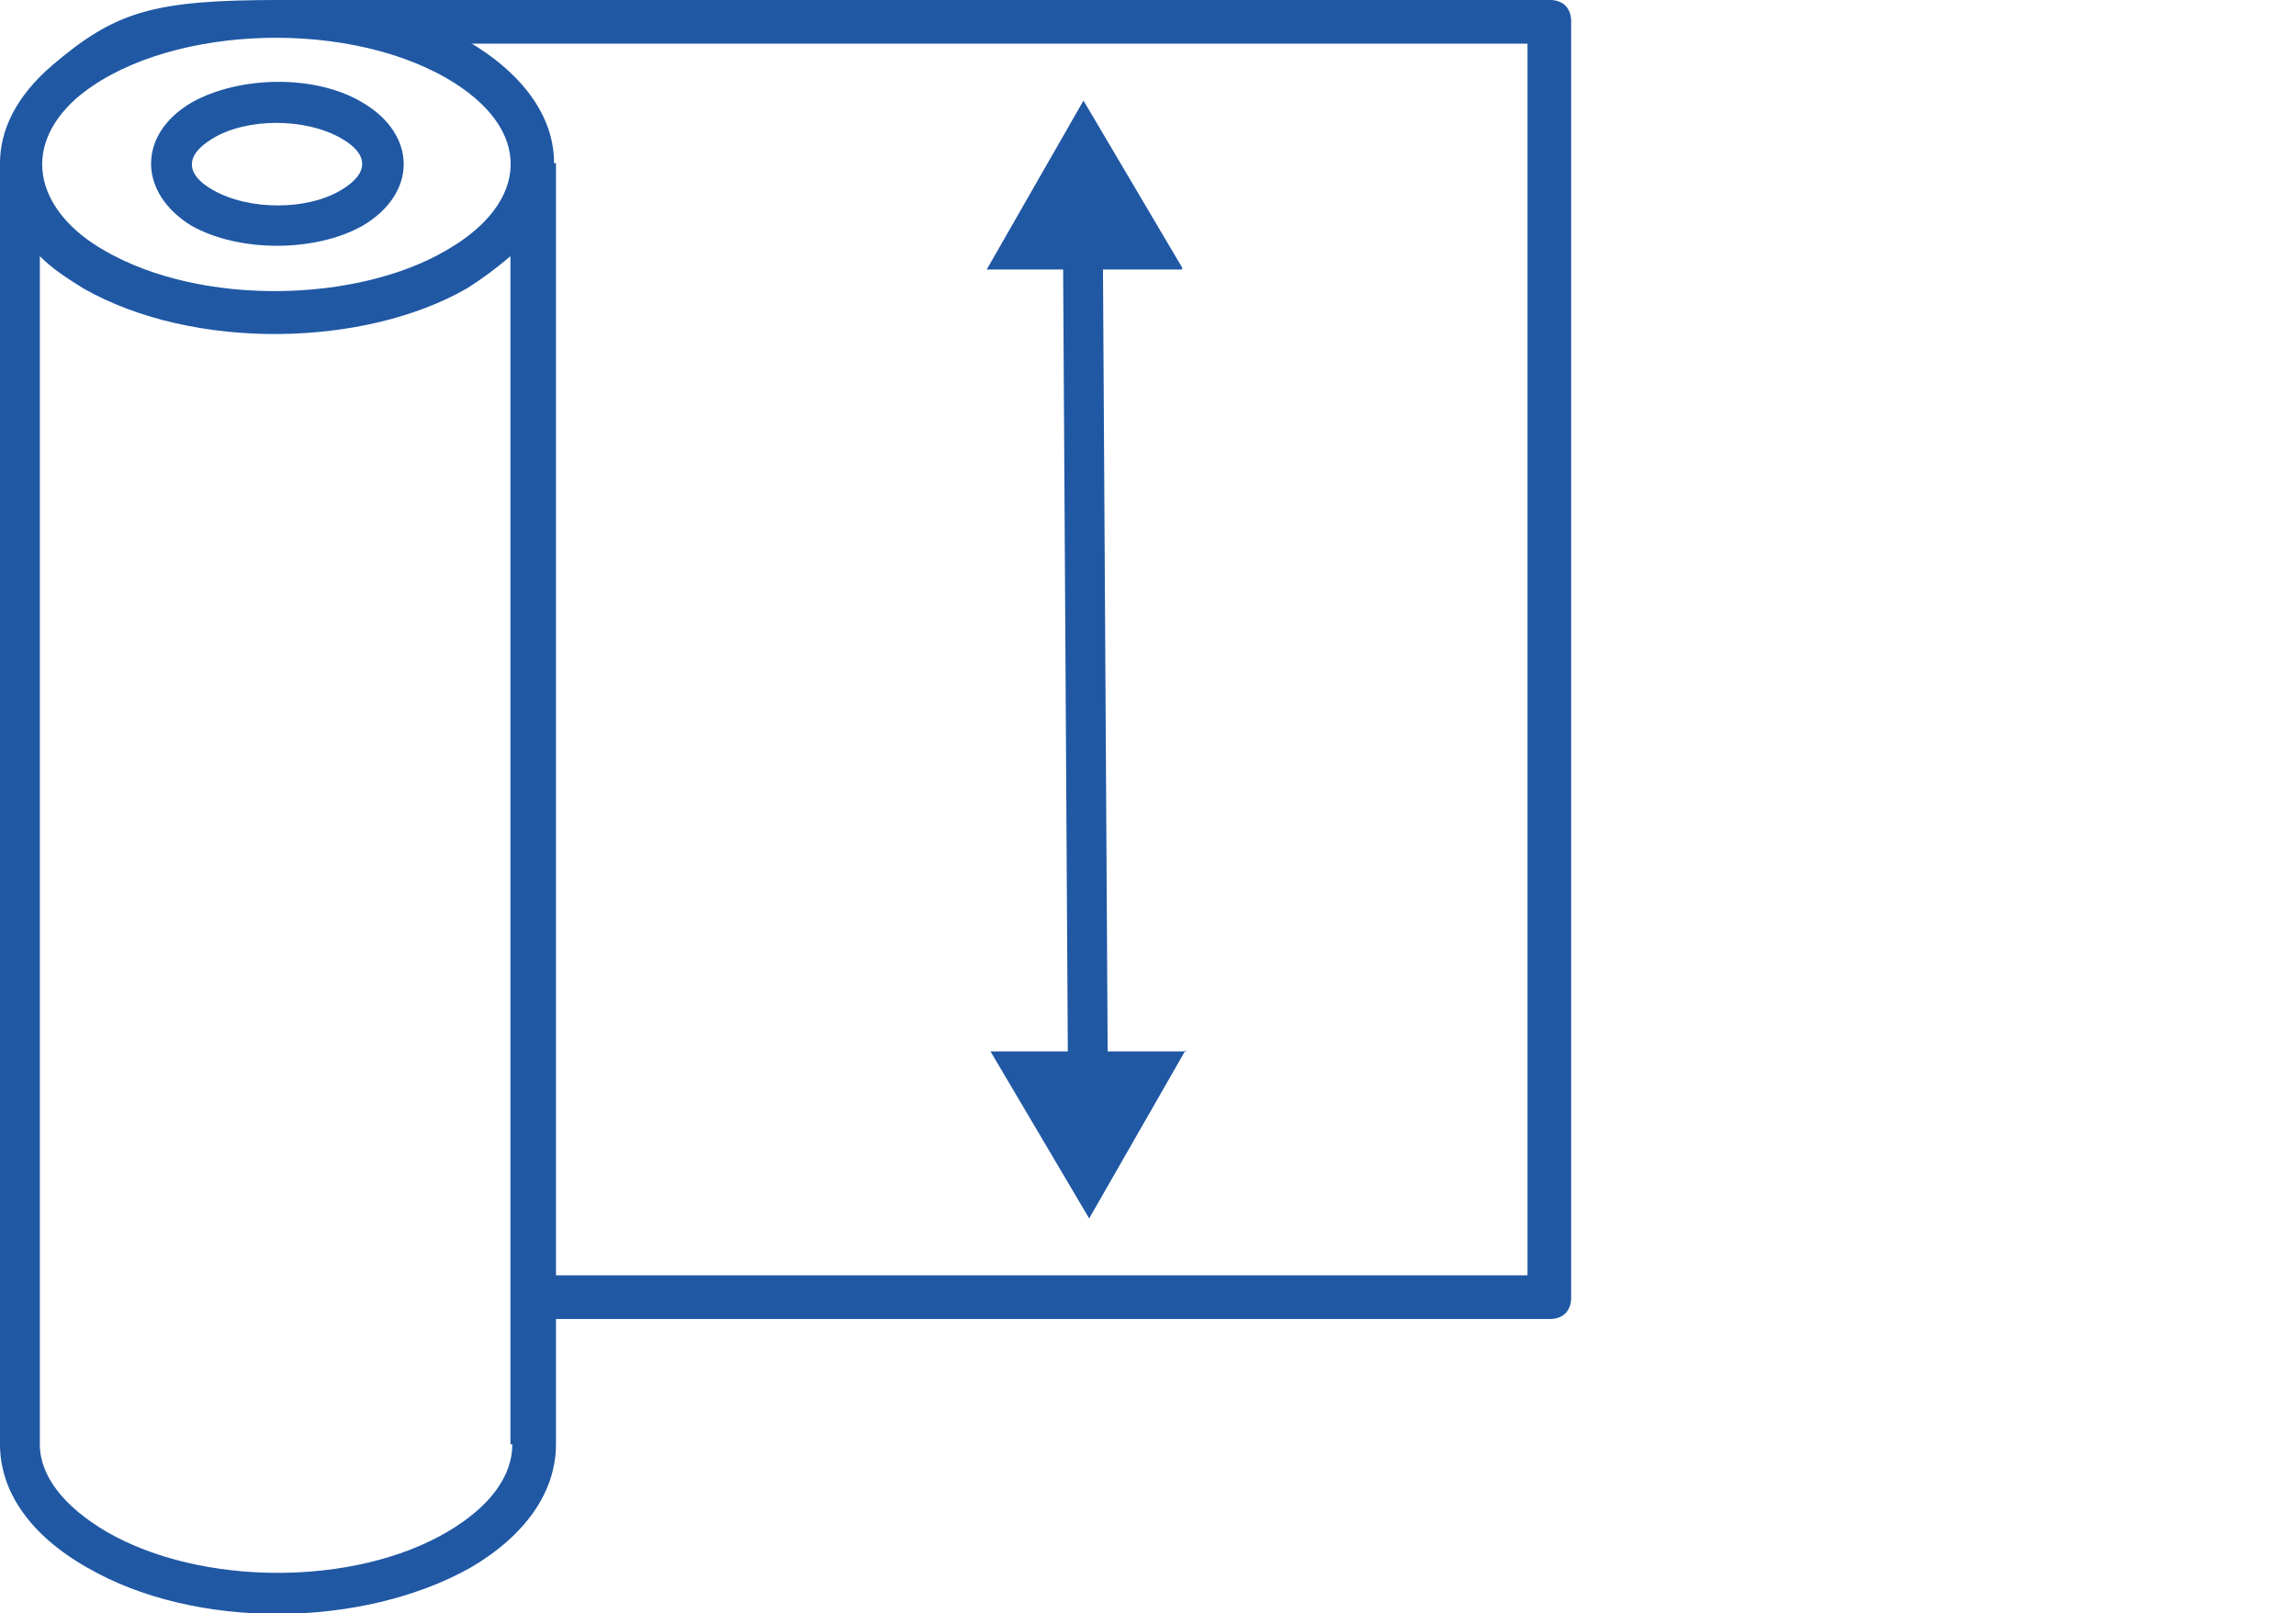 <?xml version="1.0" encoding="UTF-8"?>
<svg xmlns="http://www.w3.org/2000/svg" xmlns:xlink="http://www.w3.org/1999/xlink" version="1.1" viewBox="0 0 121 85">
  <defs>
    <style>
      .cls-1 {
        fill: none;
      }

      .cls-2 {
        fill: #2058a4;
      }

      .cls-3 {
        clip-path: url(#clippath);
      }
    </style>
    <clipPath id="clippath">
      <rect class="cls-1" width="121" height="85"/>
    </clipPath>
  </defs>
  <!-- Generator: Adobe Illustrator 28.7.1, SVG Export Plug-In . SVG Version: 1.2.0 Build 142)  -->
  <g>
    <g id="Capa_1">
      <g class="cls-3">
        <g>
          <path class="cls-2" d="M29.2,8.6c0-2.8-2.1-5-4.5-6.4,0,0,0,0,0,0,0,0-3.4-2.2-10-2.2S6.1.6,2.8,3.4C.8,5.1,0,6.9,0,8.6v67.5c0,2.5,1.6,4.8,4.6,6.5,5.7,3.3,14.5,3.2,20.2,0,2.9-1.7,4.5-4,4.5-6.5,0-74.5,0-66.7,0-67.5ZM4,5.2c4.4-3.8,13.9-4.3,19.5-1.1,4.7,2.7,4.4,6.6,0,9.1-4.6,2.7-12.8,3-18,0C2,11.2,1,7.9,4,5.2ZM27,76.1c0,1.7-1.2,3.3-3.4,4.6-4.9,2.9-13,2.9-18,0-2.2-1.3-3.5-2.9-3.5-4.6V13.5c.7.7,1.5,1.2,2.3,1.7,5.8,3.3,14.8,3.1,20.2,0,.8-.5,1.6-1.1,2.3-1.7v62.6Z"/>
          <path class="cls-2" d="M19.1,11.9c2.9-1.7,2.9-4.8,0-6.5-2.5-1.5-6.5-1.4-9,0-2.9,1.7-2.8,4.8,0,6.5,2.5,1.4,6.5,1.4,9,0ZM18,10c-1.8,1.1-4.9,1.1-6.8,0-1.4-.8-1.5-1.8,0-2.7,1.8-1.1,4.9-1.1,6.8,0,1.4.8,1.5,1.8,0,2.7Z"/>
          <path class="cls-2" d="M58.1,9.6h-2.1s.3,50.1.3,50.1h2.1s-.3-50.1-.3-50.1Z"/>
          <path class="cls-2" d="M62.5,55.3l-5.1,8.9-5.2-8.8h10.3Z"/>
          <path class="cls-2" d="M62.3,14.1l-5.2-8.8-5.1,8.9h10.3Z"/>
          <path class="cls-2" d="M14.6,0l6.4,2.3h59.5v64.9H27.9v2.3h53.8c.3,0,.6-.1.8-.3.2-.2.3-.5.3-.8V1.1c0-.3-.1-.6-.3-.8-.2-.2-.5-.3-.8-.3H14.6Z"/>
        </g>
      </g>
    </g>
  </g>
</svg>